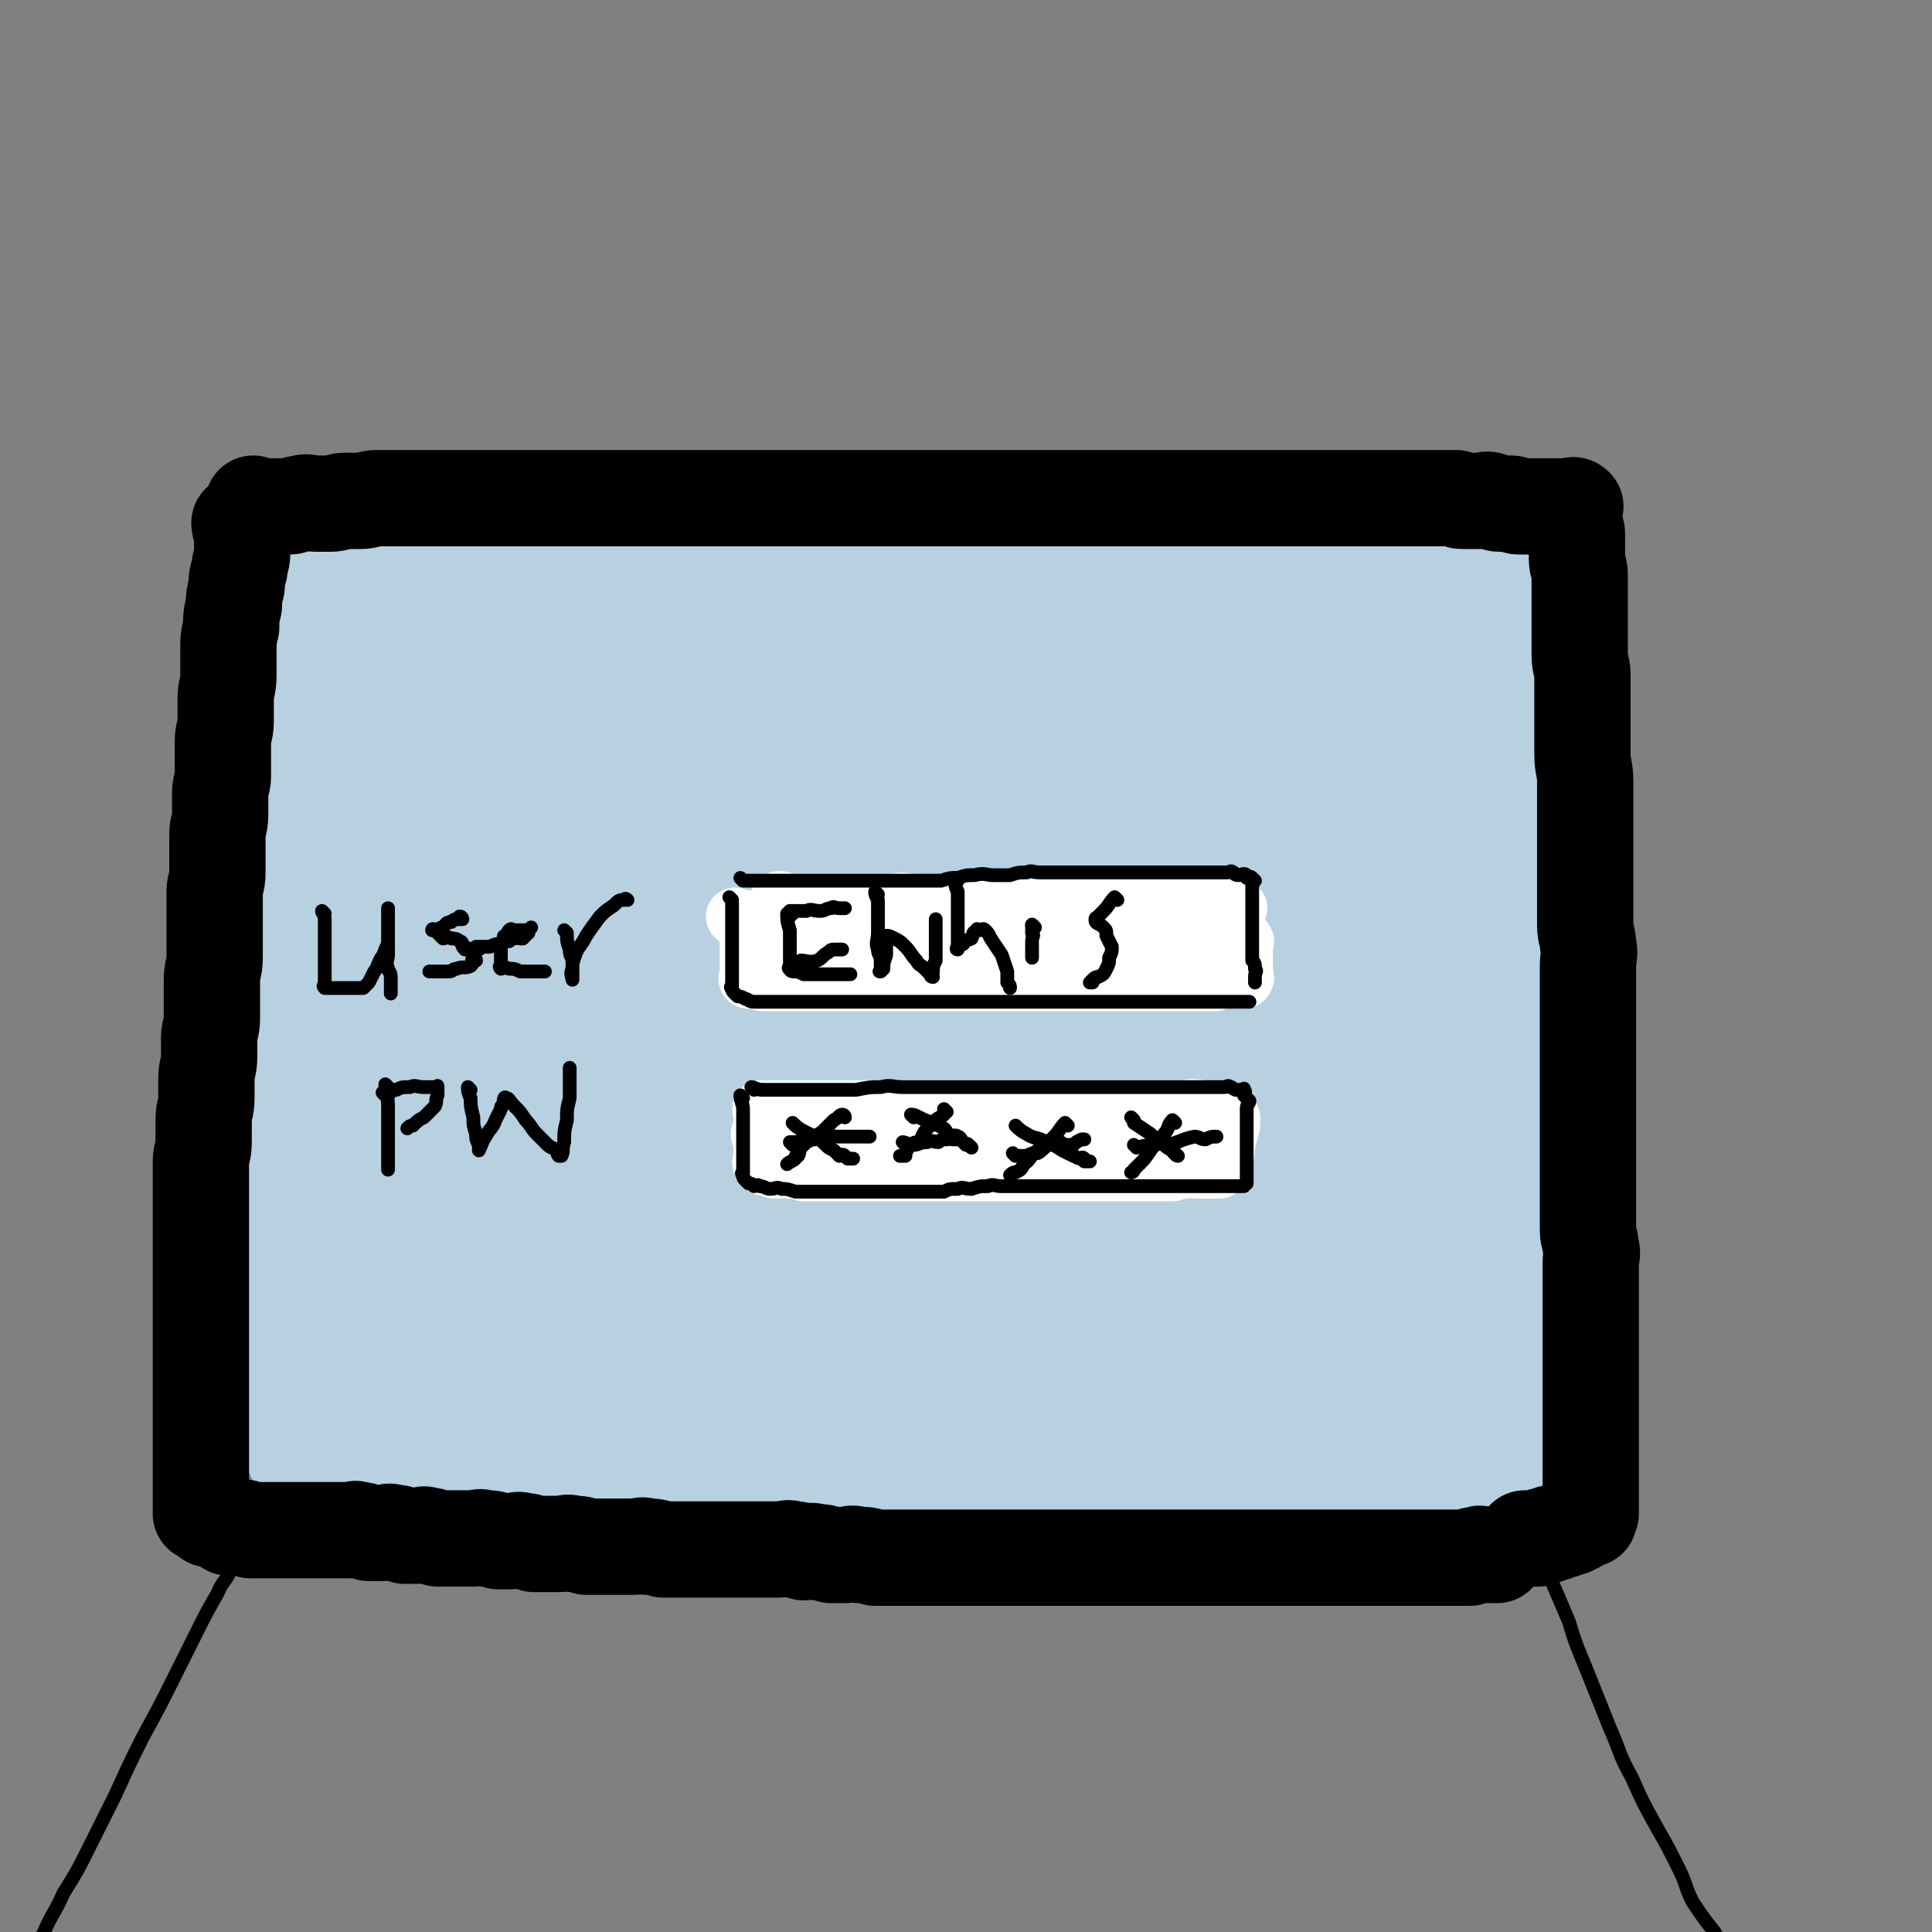 <svg viewBox='0 0 702 702' version='1.1' xmlns='http://www.w3.org/2000/svg' xmlns:xlink='http://www.w3.org/1999/xlink'><rect x="0" y="0" width="702" height="702" fill="#808080" stroke="none"/><g fill='none' stroke='rgb(184,209,225)' stroke-width='70' stroke-linecap='round' stroke-linejoin='round'><path d='M141,216c0,0 -1,-1 -1,-1 1,0 2,1 4,1 3,0 3,0 5,0 3,0 3,0 6,0 3,0 3,0 6,0 3,0 3,0 6,0 3,0 3,0 5,0 3,0 3,0 6,0 2,0 2,0 4,0 2,0 2,0 5,0 3,0 3,0 5,0 3,0 3,0 5,0 2,0 2,0 4,0 3,0 3,0 5,0 2,0 2,0 4,0 2,0 2,0 4,0 3,0 3,0 6,0 3,0 3,0 5,0 3,0 3,0 6,0 3,0 3,0 6,0 3,0 3,0 6,0 3,0 3,0 6,0 2,0 2,0 4,0 3,0 3,0 6,0 2,0 2,0 4,0 2,0 2,0 5,0 2,0 2,0 5,0 3,0 3,0 6,0 3,0 3,0 6,0 3,0 3,0 6,0 2,0 2,0 5,0 2,0 2,0 5,0 3,0 3,0 6,0 2,0 2,0 4,0 3,0 3,0 6,0 3,0 3,0 6,0 3,0 3,0 7,0 3,0 3,0 6,0 3,0 3,0 6,0 3,0 3,0 6,0 3,0 3,0 7,0 3,0 3,0 6,0 2,0 2,0 5,0 3,0 3,0 6,0 2,0 2,0 4,0 2,0 2,0 5,0 2,0 2,0 4,0 2,0 2,0 5,0 3,0 3,0 6,0 3,0 3,0 6,0 4,0 4,0 8,0 3,0 3,0 7,0 4,0 4,0 8,0 4,0 4,0 8,0 4,0 4,0 9,0 3,0 3,0 7,0 3,0 3,0 6,0 2,0 2,0 5,0 2,0 2,0 4,0 2,0 2,0 5,0 0,0 1,0 1,0 '/><path d='M124,221c0,0 -1,-1 -1,-1 0,1 1,2 1,4 0,4 0,4 0,8 0,5 0,5 0,9 0,5 0,5 0,9 0,5 0,5 0,9 0,4 0,4 0,8 0,5 0,5 0,9 0,5 -1,5 -1,9 0,5 0,5 0,9 0,5 -1,5 -1,9 0,5 0,5 0,10 0,4 -1,4 -1,8 -1,5 0,5 0,10 0,4 0,4 0,8 0,5 -1,5 -1,10 0,4 0,4 0,7 0,5 0,5 0,9 0,5 -1,5 -1,9 0,5 0,5 0,9 0,5 -1,5 -1,10 0,5 0,5 0,9 0,4 0,4 0,7 0,4 0,4 0,8 0,4 0,4 0,7 0,4 0,4 0,7 0,4 0,4 0,7 0,4 0,4 0,7 0,3 0,3 0,6 0,2 0,2 0,5 0,2 0,2 0,5 0,2 0,2 0,5 0,2 0,2 0,5 0,2 0,2 0,5 0,2 0,2 0,5 0,2 0,2 0,5 0,2 0,2 0,5 0,2 0,2 0,4 0,2 0,2 0,4 0,1 0,1 0,2 0,1 0,1 0,2 0,1 0,1 0,3 0,1 0,1 0,2 0,0 1,0 1,1 0,1 0,1 0,3 0,1 0,1 1,2 0,1 1,1 1,2 0,1 0,1 0,2 0,0 0,0 1,1 0,0 1,0 1,1 0,0 0,0 0,1 0,0 0,0 0,1 0,0 1,-1 1,0 1,0 1,0 2,1 1,0 1,0 2,1 1,0 1,-1 2,0 2,0 2,0 4,1 2,0 2,0 3,0 1,0 1,0 3,0 2,0 2,0 4,0 2,0 2,0 4,0 2,0 2,0 4,0 2,0 2,0 5,0 2,0 2,0 5,0 3,0 3,0 6,0 3,0 3,0 5,0 3,0 3,0 6,0 3,0 3,0 6,0 3,0 3,0 5,0 3,0 3,0 5,0 4,0 4,-1 7,0 3,0 3,0 6,1 3,0 3,0 6,0 4,0 4,0 7,0 3,0 3,0 6,0 3,0 3,0 6,0 3,0 3,0 6,0 4,0 4,0 7,0 3,0 3,0 6,0 3,0 3,0 6,0 3,0 3,0 6,0 3,0 3,0 6,0 3,0 3,0 7,0 4,0 4,0 7,0 4,0 4,0 7,0 3,0 3,0 7,0 5,0 5,0 9,0 4,0 4,-1 8,0 5,0 5,0 10,1 5,0 5,0 10,0 5,0 5,0 10,0 5,0 5,0 9,0 3,0 3,0 7,0 3,0 3,0 7,0 3,0 3,0 7,0 3,0 3,0 6,0 3,0 3,0 7,0 4,0 4,-1 8,0 4,0 4,0 9,1 5,0 5,0 10,1 4,0 4,0 9,1 4,0 4,0 9,1 4,0 4,-1 8,0 3,0 3,0 7,1 3,0 3,-1 6,0 3,0 3,0 6,1 3,0 3,0 6,1 3,0 3,0 6,0 3,0 3,-1 6,0 2,0 2,0 5,1 3,0 3,0 6,0 2,0 2,0 5,0 2,0 2,0 5,0 2,0 2,0 5,0 2,0 2,0 4,0 2,0 2,0 5,0 2,0 2,0 4,0 2,0 2,0 5,0 0,0 0,0 1,0 1,0 1,0 2,0 0,0 0,0 1,0 0,0 0,0 1,0 0,0 0,0 0,0 1,0 1,0 1,0 1,0 1,0 2,0 1,-1 1,-1 1,-1 1,-2 1,-2 1,-4 1,-1 1,-1 1,-2 1,-1 1,-1 2,-2 0,-1 0,-2 0,-3 1,-1 1,-1 1,-3 1,-1 1,-1 1,-3 1,-1 0,-1 0,-3 0,-2 0,-2 0,-4 1,-2 1,-2 1,-4 1,-2 0,-2 0,-5 0,-2 0,-2 0,-4 0,-3 0,-3 0,-6 0,-2 0,-2 0,-4 0,-3 0,-3 0,-6 0,-2 0,-2 0,-5 0,-2 0,-2 0,-5 0,-3 0,-3 0,-6 0,-2 0,-2 0,-5 0,-3 0,-3 0,-6 0,-3 0,-3 0,-6 0,-2 0,-2 0,-5 0,-3 0,-3 0,-6 0,-3 0,-3 0,-6 0,-2 0,-2 0,-5 0,-2 0,-2 0,-5 0,-3 0,-3 0,-6 0,-2 0,-2 0,-5 0,-3 0,-3 0,-6 0,-3 0,-3 0,-6 0,-2 0,-2 0,-5 0,-2 0,-2 0,-5 0,-2 0,-2 0,-5 0,-2 0,-2 0,-5 0,-2 0,-2 0,-5 0,-2 0,-2 0,-5 0,-2 0,-2 0,-5 0,-2 0,-2 0,-5 0,-2 0,-2 0,-5 0,-2 0,-2 0,-5 0,-2 0,-2 0,-5 0,-2 0,-2 0,-5 0,-2 0,-2 0,-5 0,-1 0,-1 0,-2 0,-3 0,-3 0,-6 0,-2 0,-2 0,-5 0,-2 0,-2 0,-5 0,-3 0,-3 0,-7 0,-3 0,-3 0,-6 0,-3 1,-3 0,-6 0,-3 -1,-3 -1,-6 0,-2 0,-2 0,-5 0,-2 0,-2 0,-4 0,-3 0,-3 0,-6 0,-3 0,-3 0,-6 0,-2 0,-2 0,-4 0,-4 1,-4 0,-7 0,-2 -1,-2 -1,-5 0,-2 0,-2 0,-5 0,-2 0,-2 0,-3 0,-3 0,-3 0,-5 0,-2 0,-2 0,-4 0,-2 0,-2 0,-4 0,-1 0,-1 0,-2 0,-2 0,-2 0,-3 0,-1 0,-1 0,-1 0,-1 0,-1 0,-2 0,-1 0,-1 0,-1 0,-1 0,-1 0,-2 0,0 0,0 0,-1 0,0 0,0 0,-1 0,0 0,0 -1,0 0,-1 0,-1 -1,-1 -1,-1 -1,-1 -3,-1 -2,-1 -2,-1 -4,-1 -3,-1 -3,-1 -5,-1 -3,-1 -3,-2 -6,-2 -4,-1 -4,-1 -8,-1 -4,-1 -4,-2 -8,-2 -6,-1 -6,-1 -11,-1 -5,-1 -5,-1 -10,-1 -6,-1 -6,-1 -12,-1 -6,-1 -6,-1 -12,-1 -6,0 -6,0 -11,0 -5,0 -5,0 -10,0 -5,0 -5,0 -9,0 -4,0 -4,-1 -8,0 -4,0 -3,1 -7,1 -3,0 -3,0 -7,0 -3,0 -3,0 -7,1 -3,0 -3,1 -7,1 -4,0 -4,-1 -8,0 -5,0 -4,1 -9,2 -5,1 -5,0 -9,1 -5,0 -5,0 -9,1 -5,1 -5,2 -10,3 -5,1 -5,0 -10,1 -5,1 -5,1 -10,2 -5,1 -5,1 -10,2 -6,1 -6,1 -11,2 -5,1 -5,1 -11,2 -5,1 -5,1 -11,2 -6,1 -7,0 -13,1 -7,1 -6,2 -13,3 -7,1 -7,0 -14,1 -8,1 -8,1 -15,2 -7,1 -7,1 -14,2 -6,1 -6,1 -12,2 -5,1 -5,1 -10,2 -4,1 -4,0 -8,2 -3,1 -3,1 -6,3 -2,2 -2,2 -4,4 -3,3 -3,3 -5,7 -3,5 -3,5 -5,10 -3,6 -3,6 -5,11 -3,7 -3,7 -4,13 -3,8 -3,8 -4,16 -2,7 -2,7 -2,15 -1,9 -1,9 -1,18 0,10 0,10 0,19 0,11 0,11 0,22 0,10 0,10 0,20 0,10 0,10 1,21 0,10 0,10 1,21 0,9 0,9 1,18 1,7 1,7 2,15 1,5 0,6 2,11 1,4 2,3 3,7 1,1 0,1 1,3 '/><path d='M214,265c0,0 -1,-1 -1,-1 0,1 1,2 1,4 -1,11 -1,11 -2,21 -2,14 -3,14 -5,27 -1,18 -1,18 -2,36 -2,19 -3,19 -5,38 -1,18 -1,18 -1,37 -1,15 -1,15 0,30 0,13 -1,13 1,25 1,8 1,9 4,16 2,4 3,3 6,7 1,1 1,2 1,3 0,0 0,-1 0,-2 '/><path d='M233,277c0,0 -1,-1 -1,-1 0,6 1,7 1,15 0,17 0,17 0,35 0,23 -1,23 0,45 0,22 0,22 1,44 1,19 1,19 3,38 1,15 1,15 3,29 1,10 1,10 4,20 1,5 1,6 4,10 1,2 2,1 4,3 1,0 1,1 1,1 '/><path d='M303,250c0,0 -1,-1 -1,-1 0,1 1,2 1,3 -2,13 -2,13 -4,25 -2,20 -2,20 -4,39 -2,24 -2,24 -4,48 -1,24 -1,24 -2,47 0,20 0,20 1,40 0,14 0,14 2,29 1,10 0,10 4,19 2,7 4,6 8,12 1,2 1,3 3,5 '/><path d='M352,251c0,0 -1,-1 -1,-1 -1,4 0,5 0,9 -2,19 -4,19 -5,38 -1,25 0,25 0,51 -1,25 -1,25 0,50 0,19 0,19 2,39 1,15 1,15 3,30 1,10 0,10 2,20 0,6 1,6 3,12 1,3 1,2 3,5 0,1 0,1 1,2 '/><path d='M394,258c0,0 -1,-1 -1,-1 0,6 1,7 0,14 0,19 0,19 -1,38 0,23 0,23 0,46 0,22 1,22 1,44 0,18 -1,18 -1,37 0,14 0,14 0,28 0,11 0,11 0,23 0,7 0,8 0,15 1,5 0,6 1,10 1,1 2,1 3,2 0,0 -1,1 -1,1 '/><path d='M448,281c0,0 -1,-1 -1,-1 -2,13 -1,14 -3,29 -2,19 -2,19 -4,38 -2,19 -2,19 -4,39 -1,18 0,18 -1,36 0,13 0,13 0,27 0,11 0,11 0,22 1,6 1,6 1,13 1,5 2,5 2,10 1,1 0,2 0,3 0,0 0,0 0,0 '/><path d='M483,246c0,0 -1,-1 -1,-1 0,1 0,2 0,4 0,18 -1,18 -1,36 0,23 0,23 0,45 0,23 0,23 0,46 1,20 1,20 1,40 1,17 0,17 0,34 0,12 0,12 0,24 1,9 1,9 1,17 1,6 1,6 1,11 1,2 1,2 1,4 '/></g>
<g fill='none' stroke='rgb(0,0,0)' stroke-width='35' stroke-linecap='round' stroke-linejoin='round'><path d='M88,191c0,0 -1,-1 -1,-1 0,2 1,3 1,5 0,3 0,3 0,6 0,3 -1,3 -1,6 -1,3 -1,3 -1,6 -1,4 -1,4 -1,7 -1,4 -1,4 -1,8 -1,4 -1,4 -1,8 0,5 0,5 0,9 0,5 -1,5 -1,9 0,4 0,4 0,8 0,4 -1,4 -1,7 0,4 0,4 0,7 0,3 0,3 0,6 0,3 -1,3 -1,6 0,4 0,4 0,8 0,4 -1,4 -1,7 0,4 0,4 0,7 0,4 0,4 0,7 0,4 -1,4 -1,7 0,4 0,4 0,7 0,4 0,4 0,8 0,5 0,5 0,9 0,4 -1,4 -1,8 0,4 0,4 0,7 0,4 0,4 0,7 0,4 -1,4 -1,7 0,4 0,4 0,7 0,4 -1,4 -1,8 0,4 0,4 0,7 0,4 -1,4 -1,8 0,4 0,4 0,8 0,4 -1,4 -1,7 0,4 0,4 0,8 0,4 0,4 0,8 0,4 0,4 0,7 0,4 0,4 0,7 0,4 0,4 0,7 0,3 0,3 0,6 0,3 0,3 0,6 0,3 0,3 0,6 0,3 0,3 0,6 0,4 0,4 0,7 0,3 0,3 0,6 0,4 0,4 0,7 0,3 0,3 0,6 0,2 0,2 0,5 0,3 0,3 0,6 0,2 0,2 0,5 0,3 0,3 0,6 0,2 0,2 0,3 0,2 0,2 0,5 0,1 0,1 0,3 0,1 0,1 0,3 0,1 0,1 0,2 0,1 0,1 0,2 0,0 0,0 0,1 1,0 1,0 2,1 1,0 0,0 1,1 0,0 1,-1 1,0 2,0 2,0 3,1 2,0 1,1 3,2 2,0 2,-1 4,0 2,0 2,0 4,1 2,0 2,0 3,0 2,0 2,0 3,0 2,0 2,0 4,0 2,0 2,0 3,0 1,0 1,0 2,0 1,0 1,0 3,0 1,0 1,0 3,0 2,0 2,0 4,0 2,0 2,0 3,0 2,0 2,0 4,0 2,0 2,0 4,0 2,0 2,-1 3,0 2,0 2,0 4,1 3,0 3,0 5,0 2,0 2,-1 4,0 2,0 2,0 4,1 3,0 3,0 5,0 2,0 2,-1 3,0 2,0 2,0 4,1 2,0 2,0 3,0 2,0 2,0 3,0 1,0 1,0 3,0 2,0 2,0 4,0 2,0 2,-1 4,0 3,0 3,0 5,1 2,0 2,0 4,0 3,0 3,-1 5,0 2,0 2,0 4,1 2,0 2,0 4,0 3,0 3,0 5,0 3,0 3,-1 5,0 3,0 3,0 5,1 3,0 3,0 5,0 3,0 3,0 6,0 3,0 3,0 6,0 3,0 3,-1 5,0 3,0 3,0 6,1 2,0 3,0 5,0 3,0 3,0 6,0 3,0 3,0 5,0 3,0 3,0 6,0 3,0 3,0 5,0 3,0 3,0 5,0 3,0 3,0 5,0 3,0 3,0 5,0 3,0 3,-1 5,0 2,0 2,0 4,1 2,0 2,-1 5,0 2,0 2,0 5,1 2,0 2,0 5,0 2,0 2,-1 5,0 3,0 3,0 6,1 3,0 3,0 6,0 2,0 2,0 5,0 2,0 2,0 5,0 2,0 2,0 4,0 2,0 2,0 4,0 2,0 2,0 5,0 2,0 2,0 5,0 2,0 2,0 4,0 2,0 2,0 5,0 2,0 2,0 5,0 2,0 2,0 5,0 2,0 2,0 4,0 3,0 3,0 6,0 3,0 3,0 6,0 3,0 3,0 7,0 4,0 4,0 9,0 4,0 4,0 8,0 3,0 3,0 7,0 3,0 3,0 7,0 3,0 3,0 7,0 3,0 3,0 7,0 4,0 4,0 8,0 3,0 3,0 7,0 3,0 3,0 7,0 3,0 3,0 7,0 3,0 3,0 7,0 3,0 3,0 7,0 3,0 3,0 7,0 3,0 3,0 6,0 3,0 3,0 6,0 2,0 2,0 5,0 2,0 2,0 5,0 2,0 2,0 4,0 2,0 2,0 5,0 2,0 2,0 5,0 2,0 2,0 5,0 2,0 2,0 4,0 1,-1 1,-1 3,-1 1,-1 1,0 2,0 1,0 1,0 2,0 1,0 1,0 1,0 1,0 1,0 1,0 1,0 1,0 1,0 '/><path d='M93,184c0,0 -1,-1 -1,-1 0,0 1,1 2,1 1,0 1,0 3,0 2,0 2,0 4,0 2,0 2,0 4,0 2,0 2,-1 4,-1 3,-1 3,0 6,0 3,0 3,0 5,0 3,0 3,-1 5,-1 3,0 3,0 6,0 3,0 3,-1 6,-1 4,0 4,0 7,0 3,0 3,0 6,0 3,0 3,0 6,0 4,0 4,0 7,0 3,0 3,0 6,0 4,0 4,0 7,0 3,0 3,0 6,0 3,0 3,0 5,0 3,0 3,0 6,0 4,0 4,0 7,0 3,0 3,0 6,0 4,0 4,0 7,0 4,0 4,0 7,0 4,0 4,0 7,0 4,0 4,0 7,0 3,0 3,0 6,0 3,0 3,0 7,0 2,0 2,0 5,0 3,0 3,0 6,0 3,0 3,0 5,0 3,0 3,0 5,0 2,0 2,0 5,0 2,0 2,0 5,0 2,0 2,0 5,0 2,0 2,0 5,0 2,0 2,0 4,0 2,0 2,0 5,0 2,0 2,0 4,0 2,0 2,0 5,0 2,0 2,0 4,0 2,0 2,0 5,0 2,0 2,0 5,0 2,0 2,0 5,0 2,0 2,0 4,0 2,0 2,0 5,0 2,0 2,0 5,0 2,0 2,0 4,0 3,0 3,0 6,0 3,0 3,0 6,0 3,0 3,0 7,0 3,0 3,0 6,0 3,0 3,0 6,0 3,0 3,0 6,0 3,0 3,0 6,0 2,0 2,0 5,0 2,0 2,0 5,0 3,0 3,0 6,0 2,0 2,0 5,0 2,0 2,0 5,0 2,0 2,0 5,0 2,0 2,0 4,0 2,0 2,0 4,0 2,0 2,0 5,0 2,0 2,0 5,0 2,0 2,0 5,0 2,0 2,0 5,0 3,0 3,0 6,0 3,0 3,0 6,0 3,0 3,0 6,0 3,0 3,0 6,0 2,0 2,0 4,0 2,0 2,0 4,0 2,0 2,0 5,0 2,0 2,0 4,0 2,0 2,0 5,0 2,0 2,0 5,0 2,0 2,0 4,0 2,0 2,0 4,0 1,0 1,0 3,0 2,0 2,0 5,0 1,0 1,0 2,0 2,0 2,0 5,0 2,0 2,0 4,0 1,0 1,0 3,0 1,0 1,0 3,0 1,0 1,1 2,1 2,0 2,0 3,0 2,0 2,0 4,0 2,0 2,-1 4,0 1,0 1,1 3,1 1,0 2,0 4,0 2,0 1,1 3,1 2,0 2,0 4,0 2,0 2,0 3,0 1,0 1,0 2,0 1,0 1,0 2,0 1,0 1,0 1,0 1,0 1,0 1,0 1,0 1,0 1,0 1,0 1,0 2,0 1,0 1,0 2,0 1,0 2,-1 2,0 1,0 0,0 0,1 0,1 0,1 0,2 0,1 0,2 0,3 0,2 1,2 1,4 0,3 0,3 0,5 0,2 0,2 0,4 0,3 1,3 1,6 0,2 0,2 0,4 0,3 0,3 0,5 0,3 0,3 0,5 0,3 0,3 0,5 0,2 0,2 0,5 0,3 0,3 0,5 0,4 1,4 1,7 0,3 0,3 0,6 0,4 0,4 0,7 0,4 0,4 0,8 0,4 0,4 0,8 0,5 1,5 1,10 0,4 0,4 0,8 0,5 0,5 0,9 0,4 0,4 0,8 0,4 0,4 0,7 0,3 0,3 0,6 0,4 0,4 0,7 0,4 0,4 0,7 0,4 1,4 1,7 1,4 0,4 0,8 0,4 0,4 0,7 0,4 0,4 0,8 0,4 0,4 0,8 0,4 0,4 0,7 0,5 0,5 0,9 0,4 0,4 0,8 0,4 0,4 0,8 0,4 0,4 0,7 0,3 0,3 0,6 0,4 0,4 0,7 0,4 0,4 0,7 0,4 0,4 0,7 0,3 0,3 0,7 0,3 1,3 1,6 1,3 0,3 0,6 0,3 0,3 0,6 0,3 0,3 0,5 0,2 0,2 0,4 0,2 0,2 0,5 0,2 0,2 0,5 0,2 0,2 0,5 0,2 0,2 0,5 0,3 0,3 0,5 0,2 0,2 0,4 0,2 0,2 0,4 0,2 0,2 0,4 0,2 0,2 0,5 0,2 0,2 0,4 0,2 0,2 0,4 0,1 0,1 0,3 0,1 0,1 0,3 0,1 0,1 0,3 0,1 0,1 0,2 0,1 0,1 0,2 0,0 0,0 0,1 0,1 0,1 0,2 0,0 0,0 0,1 0,0 0,0 0,1 0,0 0,0 0,1 0,1 0,1 0,2 0,0 0,0 0,1 0,0 0,0 0,1 0,0 0,0 0,1 0,0 0,0 0,1 0,0 0,0 0,1 0,0 -1,0 -1,1 0,0 1,1 0,1 -1,0 -1,-1 -2,0 -1,0 -1,1 -2,2 -1,0 -1,0 -2,1 -1,0 -1,0 -3,1 -1,0 -1,0 -3,1 -1,0 -2,0 -3,1 -2,0 -2,0 -3,1 -1,0 -1,0 -2,0 -1,0 -1,0 -1,0 -1,0 -1,0 -1,0 -1,0 -1,0 -1,0 '/></g>
<g fill='none' stroke='rgb(255,255,255)' stroke-width='21' stroke-linecap='round' stroke-linejoin='round'><path d='M268,334c0,0 -1,-1 -1,-1 1,0 1,1 3,1 2,0 2,0 4,0 2,0 2,0 4,0 2,0 2,0 5,0 2,0 2,0 5,0 2,0 2,0 5,0 2,0 2,0 4,0 2,0 2,0 4,0 2,0 2,0 4,0 2,0 2,0 4,0 2,0 2,0 5,0 2,0 2,0 4,0 2,0 2,0 4,0 2,0 2,0 5,0 2,0 2,0 5,0 2,0 2,0 4,0 2,-1 2,-1 4,-1 2,-1 2,0 4,0 2,0 2,0 5,0 2,0 2,0 5,0 2,0 2,0 5,0 3,0 3,0 6,0 2,0 2,0 5,0 2,0 2,0 5,0 2,0 2,0 5,0 1,0 1,0 3,0 1,0 1,0 3,0 1,0 1,0 3,0 1,0 1,0 3,0 2,0 2,0 4,0 2,0 2,0 4,0 2,0 2,0 4,0 2,0 2,0 5,0 2,0 2,0 4,0 1,0 1,0 3,0 2,0 2,0 4,0 1,0 1,0 2,0 1,0 1,0 2,0 2,0 2,0 3,0 0,0 0,0 0,0 '/><path d='M272,338c0,0 -1,-1 -1,-1 0,0 1,1 1,2 0,1 0,1 0,2 0,1 0,1 0,3 0,1 0,1 0,2 0,1 0,1 0,3 0,1 0,1 0,2 0,1 0,1 0,2 0,1 0,1 0,2 0,0 -1,1 0,1 0,0 0,0 1,0 1,0 1,-1 2,0 1,0 1,1 3,1 1,0 1,0 3,0 1,0 1,0 3,0 1,0 1,0 3,0 2,0 2,0 4,0 1,0 1,0 3,0 2,0 2,0 4,0 2,0 2,0 5,0 2,0 2,0 4,0 2,0 2,0 4,0 2,0 2,0 5,0 2,0 2,0 5,0 2,0 2,0 4,0 2,0 2,0 4,0 2,0 2,0 5,0 2,0 2,0 4,0 2,0 2,0 4,0 2,0 2,0 5,0 2,0 2,0 4,0 2,0 2,0 4,0 2,0 2,0 4,0 2,0 2,0 5,0 2,0 2,0 4,0 2,0 2,0 4,0 1,0 1,0 3,0 2,0 2,0 4,0 1,0 1,0 3,0 1,0 1,0 3,0 1,0 1,0 3,0 2,0 2,0 4,0 2,0 2,0 4,0 2,0 2,0 4,0 2,0 2,0 4,0 2,0 2,0 5,0 2,0 2,0 4,0 2,0 2,0 4,0 2,0 2,0 4,0 2,0 2,0 4,0 2,0 2,0 4,0 3,0 3,0 6,0 3,0 3,0 6,0 2,-1 2,-1 4,-1 2,-1 2,0 4,0 1,0 1,0 1,0 1,0 1,0 1,0 1,0 1,0 1,0 1,-1 0,-1 0,-2 0,-1 0,-1 0,-2 0,-1 0,-1 0,-2 0,-1 0,-1 0,-2 0,-1 0,-1 0,-2 0,-1 0,-1 0,-2 0,0 0,0 0,0 0,-1 0,-1 0,-1 0,-1 1,-1 0,-1 0,-1 0,-1 -1,-1 -1,-1 -1,0 -2,0 -3,-1 -3,-1 -7,-1 -5,-1 -5,0 -10,0 -6,0 -6,0 -12,0 -6,0 -6,0 -12,0 -6,0 -6,0 -11,0 -7,0 -7,0 -13,0 -6,0 -6,-1 -12,0 -6,0 -6,1 -12,1 -6,0 -6,-1 -12,0 -6,0 -6,0 -12,1 -5,1 -5,1 -10,2 -4,0 -4,1 -8,1 -3,0 -3,0 -6,0 -3,0 -3,0 -6,0 -2,0 -2,0 -5,0 -2,0 -2,0 -4,0 -2,0 -2,0 -4,0 -1,0 -1,0 -2,0 0,0 -1,0 -1,0 0,0 1,0 1,0 '/><path d='M278,409c0,0 -1,-1 -1,-1 0,1 0,2 -1,4 0,1 1,1 1,3 0,1 0,1 0,3 0,1 0,1 0,2 0,0 0,0 0,1 0,0 0,0 0,1 0,0 -1,0 0,1 0,0 0,0 1,1 2,0 2,1 4,1 2,0 2,-1 5,0 2,0 2,0 5,1 2,0 2,0 5,0 2,0 2,0 5,0 2,0 2,0 4,0 2,0 2,0 5,0 2,0 2,0 5,0 3,0 3,0 6,0 3,0 3,0 7,0 3,0 3,0 6,0 3,0 3,0 6,0 2,0 2,0 5,0 2,0 2,0 5,0 2,0 2,0 5,0 3,0 3,0 6,0 3,0 3,0 6,0 3,0 3,0 6,0 3,0 3,0 6,0 2,0 2,0 5,0 2,0 2,0 5,0 3,0 3,0 6,0 2,0 2,0 5,0 3,0 3,0 6,0 3,0 3,0 6,0 2,0 2,0 5,0 2,0 2,0 4,0 2,0 2,0 4,0 2,-1 2,-1 5,-1 2,-1 2,0 4,0 1,0 1,0 3,0 1,0 1,0 2,0 0,0 0,0 1,0 0,0 0,0 1,0 0,0 0,0 0,0 1,0 1,0 1,0 1,-1 0,-1 0,-1 1,-1 1,-1 1,-1 1,-2 1,-2 1,-4 1,-1 0,-1 0,-3 1,-1 1,-1 1,-3 1,-2 1,-2 1,-4 1,0 0,-1 0,-1 0,-1 1,-2 0,-2 0,-1 -1,-1 -2,-1 -1,-1 -1,-1 -3,-1 -2,-1 -2,-1 -5,-1 -5,-1 -5,0 -9,0 -5,0 -5,0 -9,0 -5,0 -5,0 -9,0 -5,0 -5,0 -10,0 -5,0 -5,0 -10,0 -6,0 -6,0 -11,0 -5,0 -5,0 -10,0 -5,0 -5,0 -9,0 -4,0 -4,0 -8,0 -5,0 -5,0 -10,0 -5,0 -5,0 -9,0 -5,0 -5,0 -10,0 -5,0 -5,0 -9,0 -5,0 -5,0 -9,0 -4,0 -4,0 -8,0 -3,0 -3,0 -7,0 -3,0 -3,0 -6,0 -2,0 -2,0 -4,0 -1,0 -1,0 -3,0 0,0 -1,0 0,0 2,1 2,1 5,2 4,1 4,1 8,1 6,0 6,-1 11,0 7,0 7,0 14,1 7,0 7,0 14,0 7,0 7,0 14,0 6,0 6,0 12,0 6,0 6,0 11,0 4,0 4,0 8,0 3,0 3,0 6,0 2,0 2,0 5,0 2,0 2,-1 5,0 4,0 4,0 8,1 4,0 4,0 8,0 5,0 5,-1 9,0 4,0 3,0 7,1 2,0 2,0 5,0 2,0 2,0 4,0 1,0 1,0 2,0 0,0 0,0 0,0 '/><path d='M284,328c0,0 -1,-1 -1,-1 2,0 3,1 5,1 4,0 4,0 7,0 4,0 4,0 8,0 5,0 5,0 9,0 5,0 5,0 10,0 5,0 5,-1 9,0 5,0 5,1 9,1 5,0 5,-1 9,0 5,0 5,1 10,1 4,0 4,0 7,0 4,0 4,0 7,0 2,0 2,0 5,0 3,0 3,0 6,0 3,0 3,0 6,0 4,0 4,0 7,0 4,0 4,0 7,0 4,0 4,0 7,0 3,0 3,0 6,0 2,0 2,0 5,0 2,0 2,0 4,0 2,0 2,0 5,0 2,0 2,0 4,0 2,0 2,0 5,0 2,0 2,0 4,0 1,0 1,0 3,0 1,0 1,0 3,0 0,0 0,0 0,0 '/><path d='M277,335c0,0 -1,-1 -1,-1 '/></g>
<g fill='none' stroke='rgb(0,0,0)' stroke-width='5' stroke-linecap='round' stroke-linejoin='round'><path d='M266,327c0,0 -1,-1 -1,-1 0,0 1,1 1,2 0,2 0,2 0,4 0,3 0,3 0,5 0,2 0,2 0,4 0,1 0,1 0,3 0,1 0,1 0,3 0,1 0,1 0,3 0,1 0,1 0,3 0,1 0,1 0,3 0,1 0,1 0,2 0,0 -1,1 0,1 0,1 0,1 1,2 0,0 0,0 1,1 1,0 1,0 3,1 1,0 1,1 3,1 2,0 2,0 4,0 2,0 2,0 4,0 2,0 2,0 4,0 1,0 1,0 3,0 1,0 1,0 3,0 1,0 1,0 2,0 1,0 1,0 2,0 1,0 1,0 2,0 1,0 1,0 2,0 1,0 1,0 2,0 1,0 1,0 2,0 1,0 1,0 2,0 1,0 1,0 2,0 1,0 1,0 2,0 1,0 1,0 3,0 1,0 1,0 3,0 2,0 2,0 4,0 2,0 2,0 4,0 2,0 2,0 4,0 2,0 2,0 4,0 2,0 2,0 4,0 2,0 2,0 5,0 2,0 2,0 4,0 2,0 2,0 4,0 2,0 2,0 4,0 2,0 2,0 5,0 2,0 2,0 4,0 2,0 2,0 5,0 2,0 2,0 4,0 2,0 2,0 4,0 2,0 2,0 4,0 2,0 2,0 4,0 2,0 2,0 4,0 1,0 1,0 3,0 2,0 2,0 4,0 2,0 2,0 4,0 2,0 2,0 5,0 2,0 2,0 5,0 2,0 2,0 5,0 3,0 3,0 6,0 2,0 2,0 5,0 2,0 2,0 4,0 2,0 2,0 5,0 3,0 3,0 6,0 3,0 3,0 6,0 2,0 2,0 4,0 1,0 1,0 3,0 1,0 1,0 2,0 '/><path d='M270,320c0,0 -1,-1 -1,-1 0,0 1,1 2,1 2,0 2,0 4,0 2,0 2,0 5,0 4,0 4,0 7,0 3,0 3,0 6,0 3,0 3,0 6,0 4,0 4,0 7,0 3,0 3,0 6,0 4,0 4,0 8,0 3,0 3,0 6,0 3,0 3,0 6,0 3,0 3,0 5,0 2,0 2,0 5,0 3,-1 3,-1 6,-1 3,-1 3,-1 6,-1 4,-1 4,0 7,0 3,0 3,0 6,0 3,-1 3,-1 6,-1 2,-1 2,0 5,0 2,0 2,0 5,0 2,0 2,0 4,0 2,0 2,0 4,0 2,0 2,0 4,0 2,0 2,0 5,0 2,0 2,0 5,0 3,0 3,0 6,0 2,0 2,0 5,0 2,0 2,0 5,0 2,0 2,0 4,0 2,0 2,0 5,0 2,0 2,0 4,0 2,0 2,0 4,0 2,0 2,0 4,0 1,0 1,0 2,0 1,0 1,0 2,0 1,0 1,-1 2,0 1,0 0,1 2,1 0,0 0,0 0,0 1,0 2,-1 3,0 0,0 0,1 0,1 1,0 1,-1 2,0 0,0 0,0 1,1 0,0 -1,0 -1,1 0,1 0,1 0,2 0,1 0,1 0,2 0,1 0,1 0,3 0,2 0,2 0,4 0,2 0,2 0,4 0,3 0,3 0,5 0,2 0,2 0,4 0,2 0,2 0,4 1,1 1,1 1,3 1,1 0,1 0,3 0,1 0,1 0,1 0,0 0,0 0,1 '/><path d='M270,399c0,0 -1,-1 -1,-1 0,2 1,3 1,5 0,3 0,3 0,6 0,2 0,2 0,4 0,2 0,2 0,4 0,1 0,1 0,3 0,1 0,1 0,3 0,0 0,0 0,1 0,1 0,1 0,2 0,0 -1,0 0,1 0,1 0,1 1,2 0,0 0,0 1,1 1,0 1,0 2,1 1,0 1,-1 2,0 2,0 2,1 4,1 2,0 2,-1 4,0 2,0 2,0 5,1 2,0 2,0 4,0 2,0 2,0 4,0 2,0 2,0 4,0 2,0 2,0 4,0 2,0 2,0 4,0 3,0 3,0 6,0 3,0 3,0 6,0 3,0 3,0 6,0 3,0 3,0 6,0 3,0 3,0 6,0 2,0 2,0 4,0 2,-1 2,-1 5,-1 2,-1 2,0 5,0 3,-1 3,-1 6,-1 2,-1 2,0 5,0 2,0 2,0 5,0 2,0 2,0 5,0 3,0 3,0 6,0 2,0 2,0 5,0 3,0 3,0 6,0 3,0 3,0 6,0 3,0 3,0 7,0 3,0 3,0 7,0 2,0 2,0 5,0 3,0 3,0 6,0 2,0 2,0 4,0 2,0 2,0 5,0 2,0 2,0 5,0 3,0 3,0 6,0 2,0 2,0 4,0 2,0 2,0 4,0 1,0 1,0 2,0 '/><path d='M274,396c0,0 -1,-1 -1,-1 1,0 2,1 4,1 3,0 3,0 6,0 4,0 4,0 8,0 3,0 3,0 6,0 4,0 4,0 7,0 4,0 4,0 7,0 5,-1 5,-1 9,-1 4,-1 4,0 8,0 4,0 4,0 8,0 3,0 3,0 7,0 4,0 4,0 7,0 4,0 4,0 7,0 3,0 3,0 6,0 3,0 3,0 6,0 2,0 2,0 5,0 3,0 3,0 6,0 2,0 2,0 5,0 2,0 2,0 4,0 2,0 2,0 4,0 3,0 3,0 6,0 2,0 2,0 5,0 3,0 3,0 6,0 2,0 2,0 5,0 2,0 2,0 4,0 2,0 2,0 5,0 1,0 1,0 3,0 1,0 1,0 3,0 1,0 1,0 3,0 1,0 1,0 3,0 1,0 1,0 3,0 1,0 1,0 3,0 0,0 0,0 1,0 1,0 1,0 2,0 1,0 1,-1 2,0 1,0 0,0 2,1 0,0 0,0 0,0 1,0 1,0 2,0 0,0 0,0 1,0 0,0 0,-1 0,0 1,1 0,1 0,2 1,1 1,1 2,2 0,1 -1,1 -1,3 0,2 0,2 0,4 0,2 0,2 0,4 0,3 0,3 0,5 0,2 0,2 0,4 0,1 0,1 0,3 0,1 0,1 0,3 0,1 0,1 0,2 0,0 0,0 0,1 0,1 0,1 0,1 '/><path d='M86,565c0,0 0,-1 -1,-1 -1,2 0,3 -1,6 -2,5 -3,4 -5,9 -4,7 -4,7 -8,15 -4,8 -4,8 -8,16 -5,10 -5,10 -11,21 -5,10 -5,10 -10,21 -5,10 -5,10 -10,20 -4,8 -4,8 -9,16 -3,7 -4,7 -7,14 -2,4 -3,4 -4,7 -1,0 0,0 0,1 0,0 0,1 0,1 '/><path d='M562,565c0,0 -1,-1 -1,-1 0,0 0,1 0,2 2,4 2,4 3,9 3,7 3,7 6,14 3,10 3,9 7,19 4,10 4,10 8,20 4,9 3,9 8,18 4,9 4,9 9,18 4,7 4,7 8,15 3,6 2,6 5,12 4,6 4,6 8,11 2,4 2,3 4,7 2,2 1,2 2,4 1,1 0,2 1,3 0,0 1,0 2,-1 '/><path d='M307,406c0,0 0,-1 -1,-1 -1,0 -1,1 -3,2 -2,2 -2,2 -4,4 -1,1 -2,1 -4,3 -2,1 -2,1 -4,3 -1,1 0,1 -1,3 -1,0 -1,0 -1,1 -1,1 -2,1 -3,2 '/><path d='M289,409c0,0 -1,-1 -1,-1 1,1 2,2 4,3 2,1 2,1 4,2 2,1 2,1 4,3 1,1 1,1 3,2 1,1 1,1 2,2 1,0 1,-1 2,0 0,0 0,0 1,1 0,0 0,0 1,0 0,0 0,0 1,0 '/><path d='M288,416c0,0 -1,-1 -1,-1 1,0 2,0 4,0 2,-1 2,-1 5,-1 2,-1 2,-1 5,-1 1,-1 1,0 3,0 1,0 1,0 2,0 0,0 0,0 1,0 0,0 0,0 1,0 1,0 1,0 2,0 1,0 1,0 2,0 1,0 1,0 3,0 0,0 0,0 1,0 '/><path d='M344,404c0,0 -1,-1 -1,-1 0,0 0,1 0,2 -1,1 -2,1 -3,2 -1,1 -1,1 -3,3 -1,1 -1,1 -2,3 0,1 0,1 -1,2 -1,0 -2,0 -3,1 -1,1 -1,1 -2,3 0,0 0,1 0,1 -1,0 -2,0 -2,0 '/><path d='M332,406c0,0 -1,-1 -1,-1 1,0 1,0 3,1 2,1 2,1 5,2 2,1 2,1 4,2 1,1 1,2 3,3 0,0 1,-1 2,0 1,0 1,1 2,2 0,0 0,0 1,1 0,0 0,-1 1,0 0,0 0,0 1,1 '/><path d='M329,416c0,0 -1,-1 -1,-1 1,0 2,1 4,1 2,0 2,-1 5,-1 2,-1 2,0 4,0 1,-1 1,-1 3,-1 1,-1 1,0 2,0 0,0 0,0 1,0 1,0 1,0 2,0 '/><path d='M388,409c0,0 -1,-1 -1,-1 -2,2 -2,3 -4,5 -3,3 -3,2 -6,5 -3,2 -2,3 -5,5 -1,2 -1,2 -3,3 -1,0 -1,0 -2,1 '/><path d='M370,410c0,0 -1,-1 -1,-1 1,1 2,2 4,3 3,2 4,1 7,3 3,1 3,1 6,3 2,1 2,1 4,2 1,0 1,1 3,1 0,0 0,-1 1,0 0,0 0,1 0,1 1,0 2,0 2,0 '/><path d='M369,420c0,0 -1,-1 -1,-1 0,0 1,1 1,1 2,0 2,0 4,0 2,-1 2,-1 4,-1 2,-1 2,-2 4,-3 2,0 2,0 4,-1 1,0 1,1 2,1 1,0 1,0 3,0 1,-1 1,-1 3,-2 0,0 0,0 1,0 '/><path d='M427,408c0,0 -1,-1 -1,-1 -2,2 -1,3 -3,5 -2,3 -3,3 -5,6 -2,3 -2,3 -4,5 -1,1 -1,1 -2,2 0,1 -1,1 -1,1 0,0 0,0 0,0 '/><path d='M412,407c0,0 -1,-1 -1,-1 0,0 1,1 1,2 3,2 3,2 6,4 2,2 2,2 5,4 1,1 1,1 3,2 0,0 0,1 1,1 0,1 1,1 1,1 '/><path d='M413,417c0,0 -1,-1 -1,-1 0,0 1,1 1,1 4,-1 4,-1 7,-1 2,-1 2,0 4,0 5,-1 5,-2 10,-3 2,0 2,1 4,1 2,-1 2,-1 4,-1 0,0 0,0 0,0 '/><path d='M118,332c0,0 -1,-1 -1,-1 0,1 1,1 1,3 0,1 0,1 0,3 0,1 0,1 0,2 0,1 0,1 0,2 0,0 0,0 0,1 0,1 0,1 0,2 0,0 0,0 0,1 0,1 0,1 0,2 0,1 0,1 0,2 0,0 0,0 0,1 0,1 0,1 0,2 0,1 0,1 0,2 0,0 0,0 0,1 0,0 0,0 0,1 0,0 0,0 0,1 0,1 -1,1 0,2 0,0 1,0 1,0 1,0 1,0 1,0 1,0 1,0 2,0 1,0 1,0 2,0 1,0 1,0 2,0 1,0 1,0 2,0 1,0 1,0 2,0 1,0 1,0 2,0 1,-1 1,-1 2,-2 1,-2 1,-2 2,-4 1,-1 1,-2 2,-4 1,-2 1,-1 2,-4 1,-2 1,-2 1,-5 0,-1 0,-1 0,-3 0,-1 0,-1 0,-3 0,0 0,0 0,-1 0,-1 0,-1 0,-2 0,0 0,-1 0,-1 0,1 0,2 0,3 0,2 0,2 0,4 0,2 0,2 0,5 0,2 0,2 0,5 0,2 -1,2 0,5 0,1 1,1 1,3 0,1 0,1 0,3 0,1 0,1 0,1 0,1 0,1 0,1 0,1 0,1 0,1 '/><path d='M168,334c0,0 0,-1 -1,-1 0,0 0,1 0,1 -2,0 -2,0 -3,1 -2,0 -2,1 -3,2 -1,0 -1,0 -2,1 -1,0 -2,-1 -2,0 0,0 1,0 2,1 1,1 1,1 2,2 1,0 1,-1 3,0 1,0 2,0 3,1 0,0 1,0 1,1 0,1 0,1 1,2 0,0 1,-1 2,0 1,0 1,1 1,2 0,0 0,0 0,1 0,0 -1,1 0,1 0,0 1,-1 1,0 -1,0 -1,1 -2,2 -2,1 -3,0 -5,1 -2,0 -1,1 -3,1 -2,0 -2,0 -3,0 -1,0 -1,0 -2,0 -1,0 -1,0 -2,0 '/><path d='M174,345c0,0 -1,-1 -1,-1 2,0 3,0 5,0 2,-1 2,-1 4,-1 1,-1 1,-1 3,-1 1,-1 1,-1 2,-1 1,-1 1,0 2,0 0,0 0,0 1,0 0,-1 0,-1 1,-1 0,-1 0,-1 1,-1 0,-1 1,-2 1,-2 0,0 -1,1 -1,1 -1,0 -1,0 -1,0 -1,0 -1,0 -2,0 0,0 0,0 -1,0 0,0 0,0 -1,0 0,0 0,0 -1,0 0,0 0,-1 -1,0 -1,1 0,1 -1,2 -1,0 -1,0 -1,1 -1,2 -1,2 -1,4 0,1 0,1 0,2 0,1 0,1 0,2 0,0 0,0 0,1 0,1 -1,1 0,2 1,0 1,-1 3,0 2,0 2,0 4,1 3,0 3,0 6,0 1,0 2,0 3,0 0,0 -1,0 -1,0 '/><path d='M206,339c0,0 -1,-1 -1,-1 0,0 1,1 1,2 0,2 0,2 1,5 0,3 1,2 1,5 0,1 0,1 0,3 0,1 0,1 0,3 0,0 0,0 0,0 0,-1 -1,-2 0,-4 0,-2 0,-2 1,-5 1,-3 2,-3 4,-7 2,-3 2,-3 5,-7 2,-2 2,-2 5,-4 2,-2 2,-2 4,-2 0,-1 1,0 1,0 '/><path d='M287,333c0,0 -1,-1 -1,-1 0,2 0,3 1,6 0,3 0,3 0,5 0,2 0,2 0,4 0,1 0,1 0,2 0,1 0,1 0,2 0,0 -1,1 0,1 0,1 1,1 2,1 1,0 1,0 3,1 1,0 1,0 3,0 2,0 2,0 4,0 1,0 1,0 3,0 0,0 0,0 1,0 1,0 1,0 2,0 1,0 1,0 2,0 1,0 1,0 2,0 '/><path d='M292,350c0,0 -1,-1 -1,-1 2,0 3,1 6,0 2,-1 2,-2 4,-3 1,-1 1,-1 3,-1 1,0 1,0 2,0 '/><path d='M288,332c0,0 -1,-1 -1,-1 2,0 3,0 6,0 2,-1 2,0 5,0 2,0 2,-1 4,-1 1,-1 1,0 3,0 0,0 0,0 1,0 1,0 1,0 1,0 '/><path d='M319,325c0,0 -1,-1 -1,-1 0,1 0,1 1,3 0,3 0,3 0,6 0,3 0,3 0,6 0,3 -1,3 0,6 0,1 0,1 1,3 0,1 0,1 0,3 0,1 0,1 0,1 0,1 -1,1 0,1 0,0 0,0 1,-1 0,-2 0,-2 1,-5 0,-1 0,-1 0,-2 0,-2 0,-2 0,-3 0,-1 0,-1 0,-2 0,0 0,0 0,0 0,0 -1,0 0,0 1,0 1,0 3,1 2,1 2,1 4,3 2,2 2,3 4,5 1,2 1,1 3,3 1,1 1,1 2,2 0,0 0,1 1,1 0,-1 -1,-1 0,-2 0,-2 0,-2 1,-4 0,-2 0,-2 0,-5 0,-2 0,-2 0,-4 0,-1 0,-1 0,-1 0,-1 0,-1 0,-2 0,0 0,0 0,0 0,-1 0,-1 0,-1 0,-1 0,-1 0,-2 '/><path d='M348,320c0,0 -1,-1 -1,-1 0,2 0,3 1,5 0,4 0,4 0,7 0,4 0,4 0,7 0,1 0,1 0,3 0,1 0,1 0,3 0,0 -1,1 0,1 0,-1 0,-1 2,-2 1,-2 1,-1 3,-2 1,-2 0,-2 2,-3 0,-1 0,0 1,0 1,0 1,-1 2,0 1,1 1,1 2,3 2,3 2,3 4,6 1,3 1,3 2,6 0,2 0,2 0,4 1,1 1,1 1,2 '/><path d='M376,337c0,0 -1,-1 -1,-1 '/><path d='M376,337c0,0 -1,-1 -1,-1 0,1 0,1 0,3 1,1 0,1 0,3 0,1 0,1 0,3 0,1 0,1 0,2 0,0 0,0 0,1 '/><path d='M406,327c0,0 -1,-1 -1,-1 -2,2 -2,3 -4,5 -1,1 -1,1 -2,2 0,1 -1,0 -1,1 0,2 1,1 3,3 1,1 1,1 1,3 1,2 1,2 2,4 0,2 0,2 -1,4 0,2 0,2 -1,4 -1,2 -1,2 -3,3 -1,0 -1,0 -2,1 0,0 -1,1 -1,1 0,0 0,0 1,0 '/><path d='M141,395c0,0 -1,-1 -1,-1 0,3 1,4 1,8 0,4 0,4 0,7 0,3 0,3 0,7 0,2 0,2 0,4 0,1 0,1 0,3 0,0 0,0 0,1 0,1 0,1 0,1 '/><path d='M140,398c0,0 -1,-1 -1,-1 0,0 1,1 2,1 1,-1 1,-2 3,-2 2,-1 2,-1 5,-1 2,-1 2,0 5,0 1,0 1,0 3,0 1,0 1,0 1,0 1,0 1,-1 1,0 0,1 0,1 0,3 -1,2 0,2 -1,4 -2,2 -2,2 -4,4 -2,1 -2,1 -4,3 -1,0 -1,0 -2,1 0,0 0,0 0,0 '/><path d='M171,396c0,0 -1,-1 -1,-1 0,1 0,2 1,4 0,3 0,3 1,7 0,3 0,3 1,6 0,2 0,2 1,4 0,0 0,0 0,1 0,0 0,1 0,1 1,-2 1,-3 3,-6 1,-2 2,-2 3,-5 1,-2 1,-2 2,-4 0,-1 0,-1 1,-2 0,-1 0,-3 1,-2 1,0 1,1 3,3 2,2 2,2 4,5 2,2 2,3 4,5 2,2 2,2 4,4 1,1 2,1 3,2 1,0 0,1 1,2 0,0 1,0 1,0 1,-2 0,-2 1,-5 0,-4 0,-4 1,-8 0,-4 0,-4 1,-8 0,-2 0,-2 0,-4 0,-2 0,-2 0,-4 0,0 0,0 0,-1 0,0 0,0 0,-1 0,0 0,-1 0,-1 '/></g>
</svg>